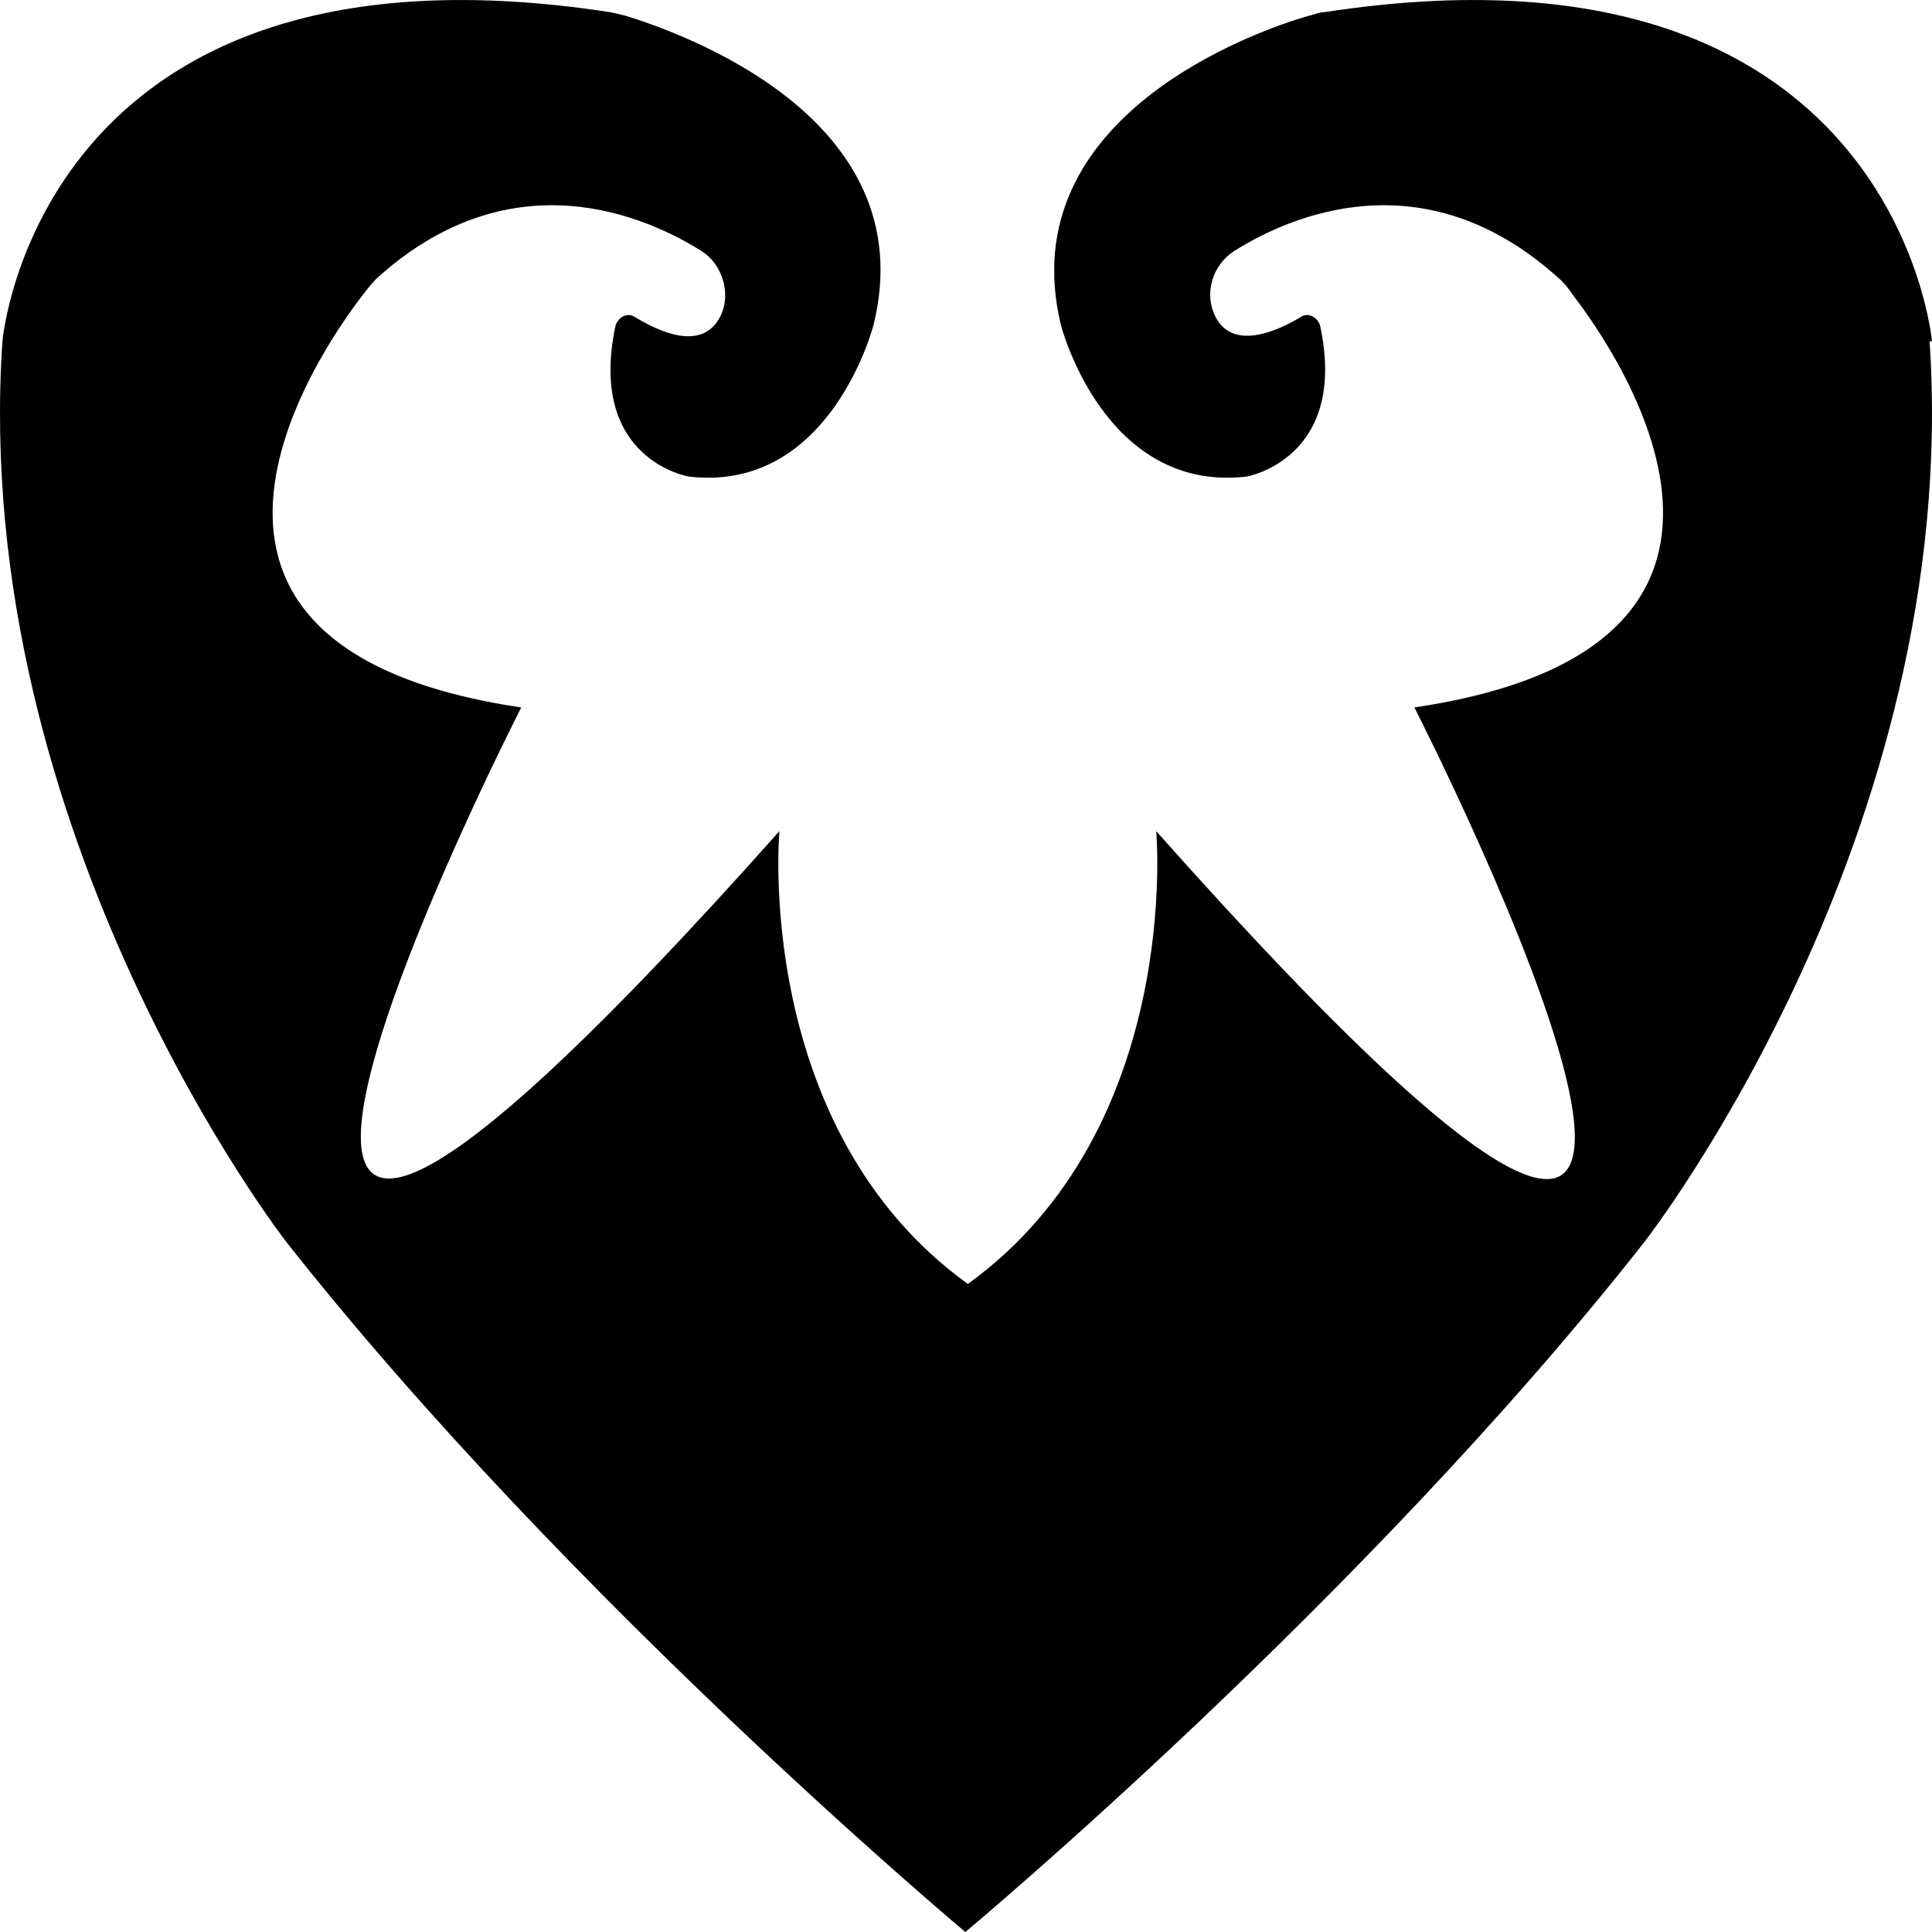 <?xml version="1.0" encoding="UTF-8"?> <svg xmlns="http://www.w3.org/2000/svg" viewBox="0 0 24 24" fill="none"><path d="M24 4.24C24 4.24 23.544 -0.942 16.446 0.152C16.385 0.152 16.324 0.183 16.248 0.199C15.64 0.373 12.555 1.435 13.178 4.034C13.178 4.034 13.71 6.126 15.488 5.92C15.488 5.92 16.75 5.698 16.4 4.05C16.37 3.939 16.248 3.875 16.157 3.939C15.868 4.113 15.306 4.367 15.093 3.923C14.956 3.638 15.063 3.289 15.336 3.115C16.02 2.687 17.662 1.958 19.318 3.416C19.394 3.479 19.47 3.558 19.531 3.654C20.109 4.398 22.602 8.043 17.57 8.788C17.57 8.788 23.742 20.878 14.363 10.325C14.363 10.325 14.698 14.017 12.023 15.95C9.347 14.017 9.682 10.325 9.682 10.325C0.304 20.862 6.475 8.788 6.475 8.788C1.444 8.043 3.936 4.398 4.514 3.654C4.575 3.574 4.651 3.479 4.727 3.416C6.383 1.958 8.025 2.687 8.709 3.115C8.967 3.273 9.089 3.638 8.952 3.923C8.724 4.382 8.177 4.113 7.888 3.939C7.797 3.875 7.675 3.939 7.645 4.05C7.295 5.714 8.557 5.92 8.557 5.92C10.32 6.126 10.852 4.034 10.852 4.034C11.491 1.435 8.39 0.389 7.782 0.199C7.721 0.183 7.66 0.167 7.584 0.152C0.471 -0.942 0.03 4.24 0.03 4.24C-0.38 10.372 3.556 15.427 3.556 15.427C7.067 19.88 11.992 24 11.992 24C11.992 24 16.932 19.88 20.428 15.427C20.428 15.427 24.38 10.372 23.97 4.24" fill="black"></path></svg> 